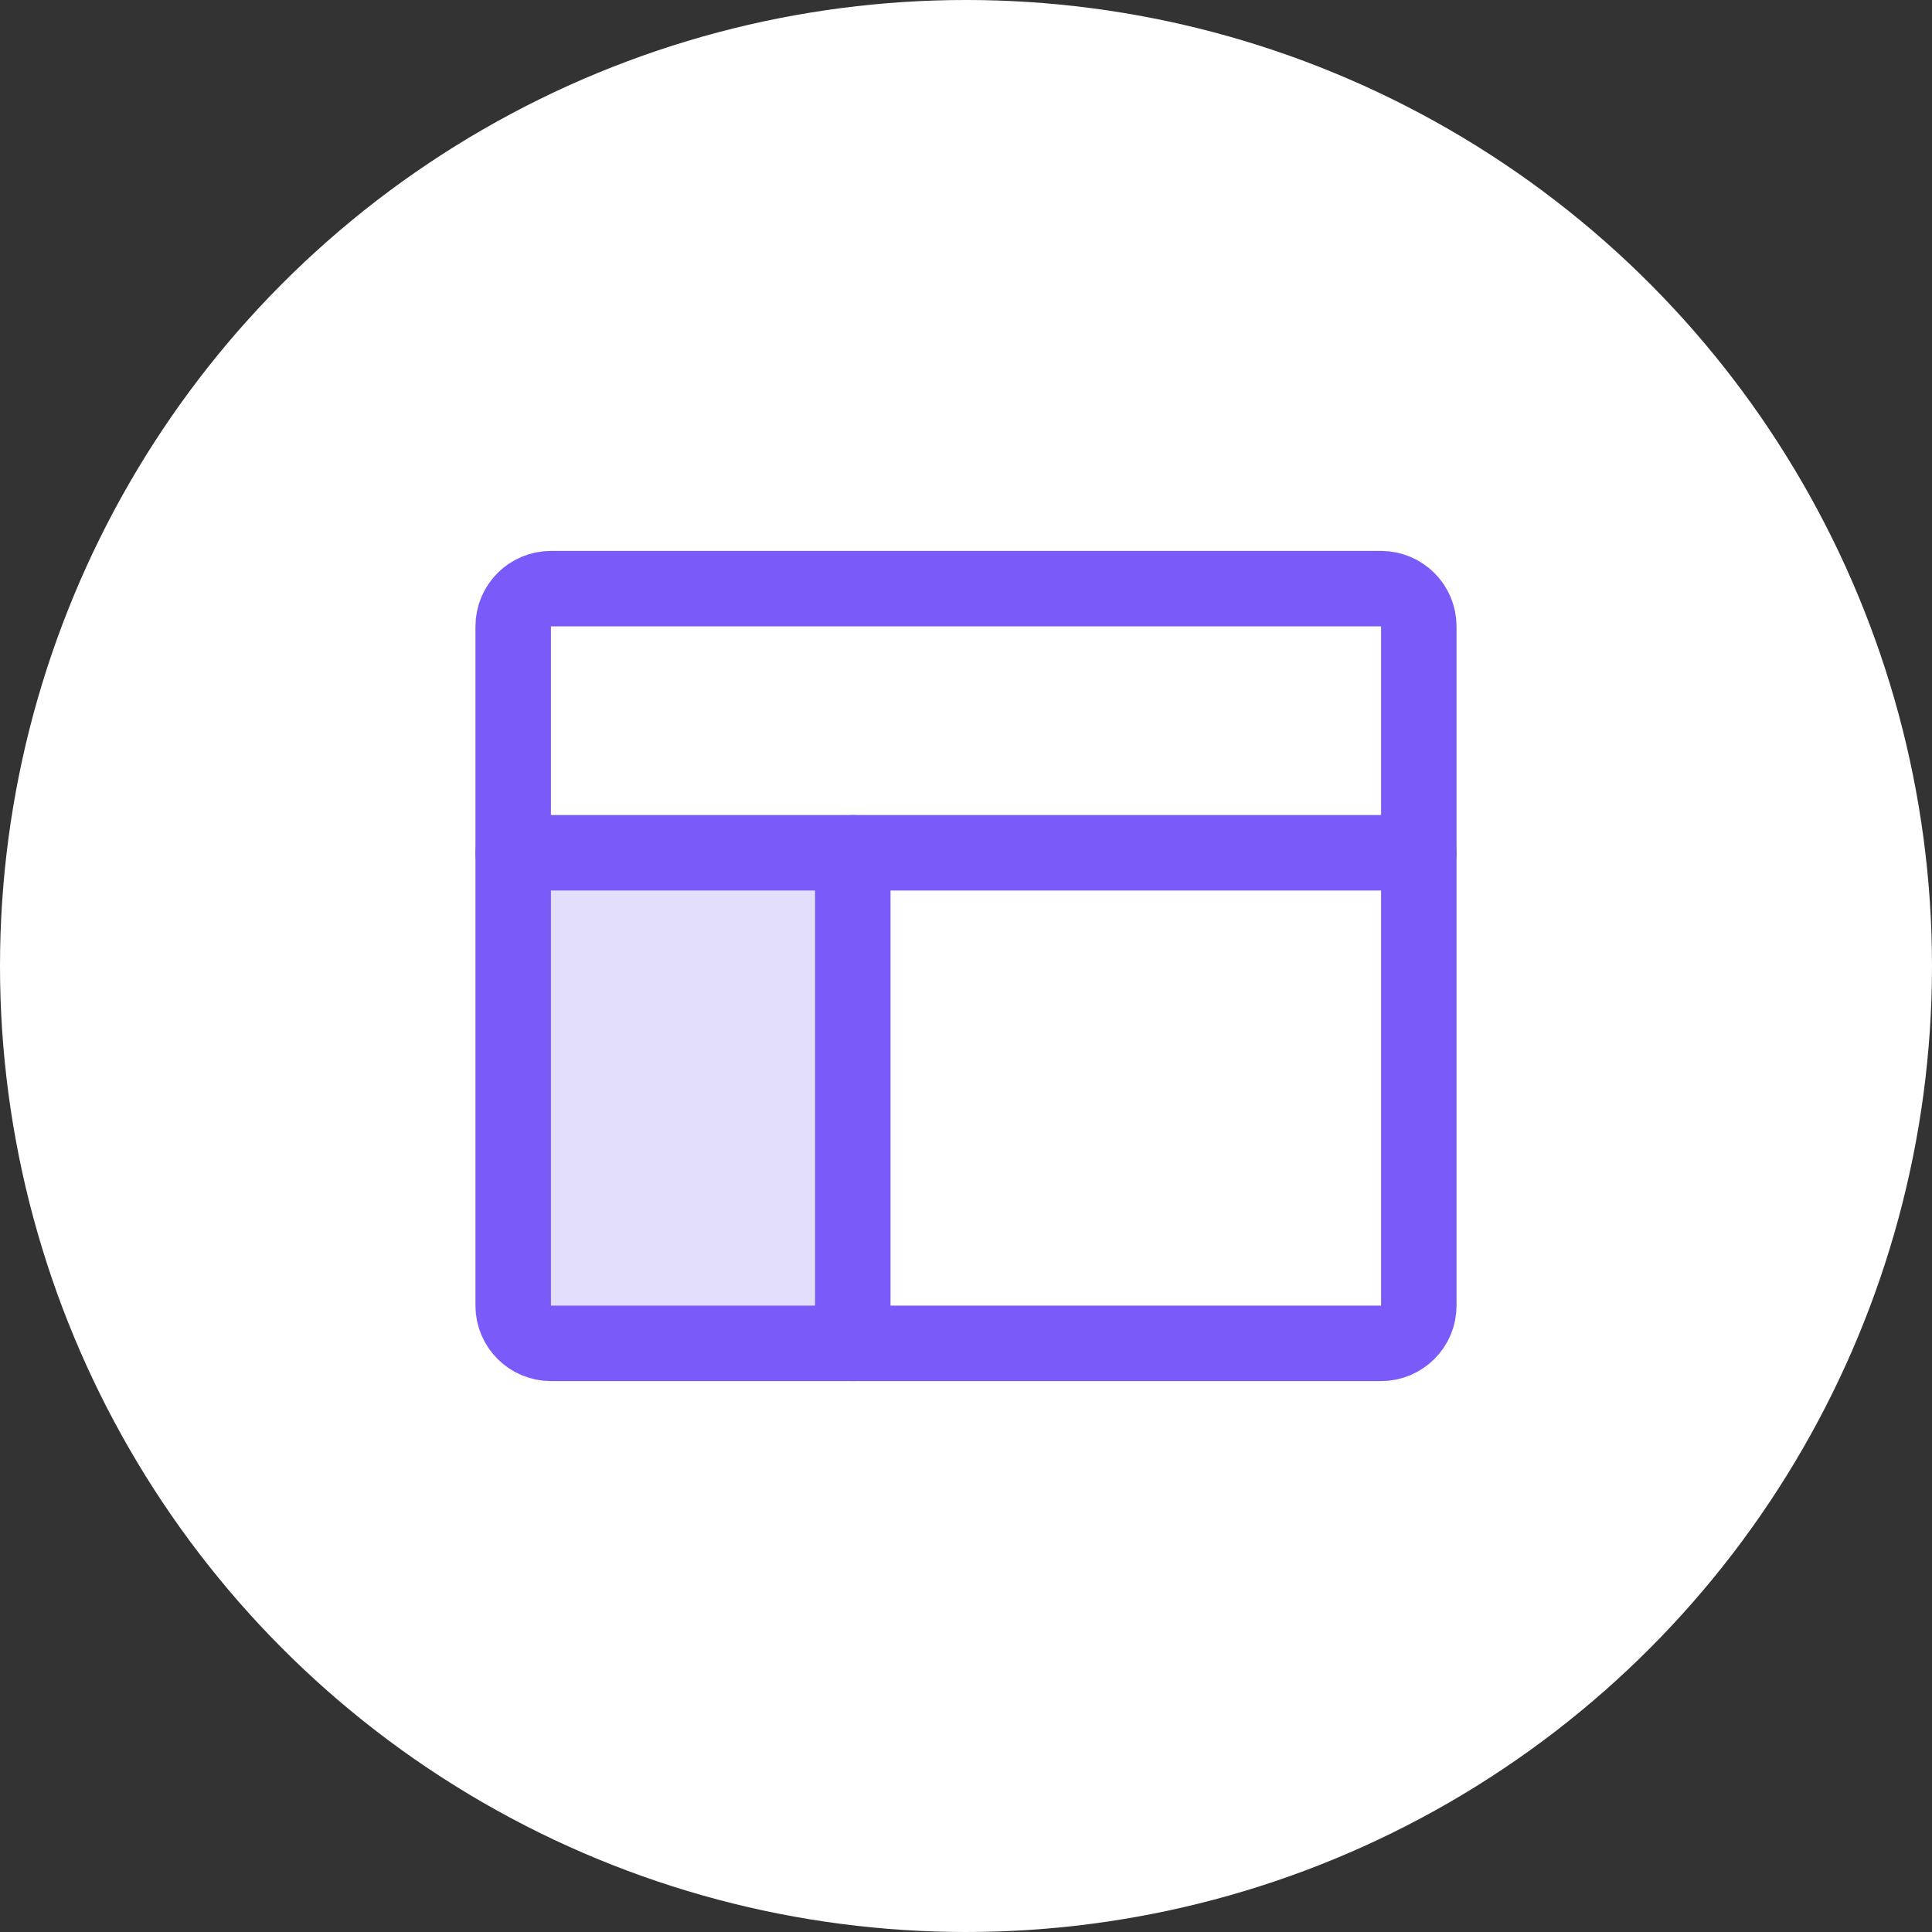 <svg width="64" height="64" viewBox="0 0 64 64" fill="none" xmlns="http://www.w3.org/2000/svg">
<rect x="0" y="0" width="64" height="64" fill="#333333" stroke="none"/>
<circle cx="32" cy="32" r="32" fill="white"/>
<g clip-path="url(#clip0_702_3439)">
<path opacity="0.2" d="M28.25 44.5V28.25H17V43.25C17 43.581 17.132 43.9 17.366 44.134C17.601 44.368 17.919 44.5 18.25 44.5H27" fill="#7A5AF8"/>
<path d="M17 28.25H47" stroke="#7A5AF8" stroke-width="2.5" stroke-linecap="round" stroke-linejoin="round"/>
<path d="M28.25 28.25V44.5" stroke="#7A5AF8" stroke-width="2.5" stroke-linecap="round" stroke-linejoin="round"/>
<path d="M45.75 19.5H18.25C17.56 19.5 17 20.06 17 20.75V43.25C17 43.94 17.56 44.5 18.25 44.5H45.75C46.44 44.5 47 43.94 47 43.25V20.75C47 20.06 46.44 19.5 45.75 19.5Z" stroke="#7A5AF8" stroke-width="2.5" stroke-linecap="round" stroke-linejoin="round"/>
</g>
<defs>
<clipPath id="clip0_702_3439">
<rect width="40" height="40" fill="white" transform="translate(12 12)"/>
</clipPath>
</defs>
</svg>
